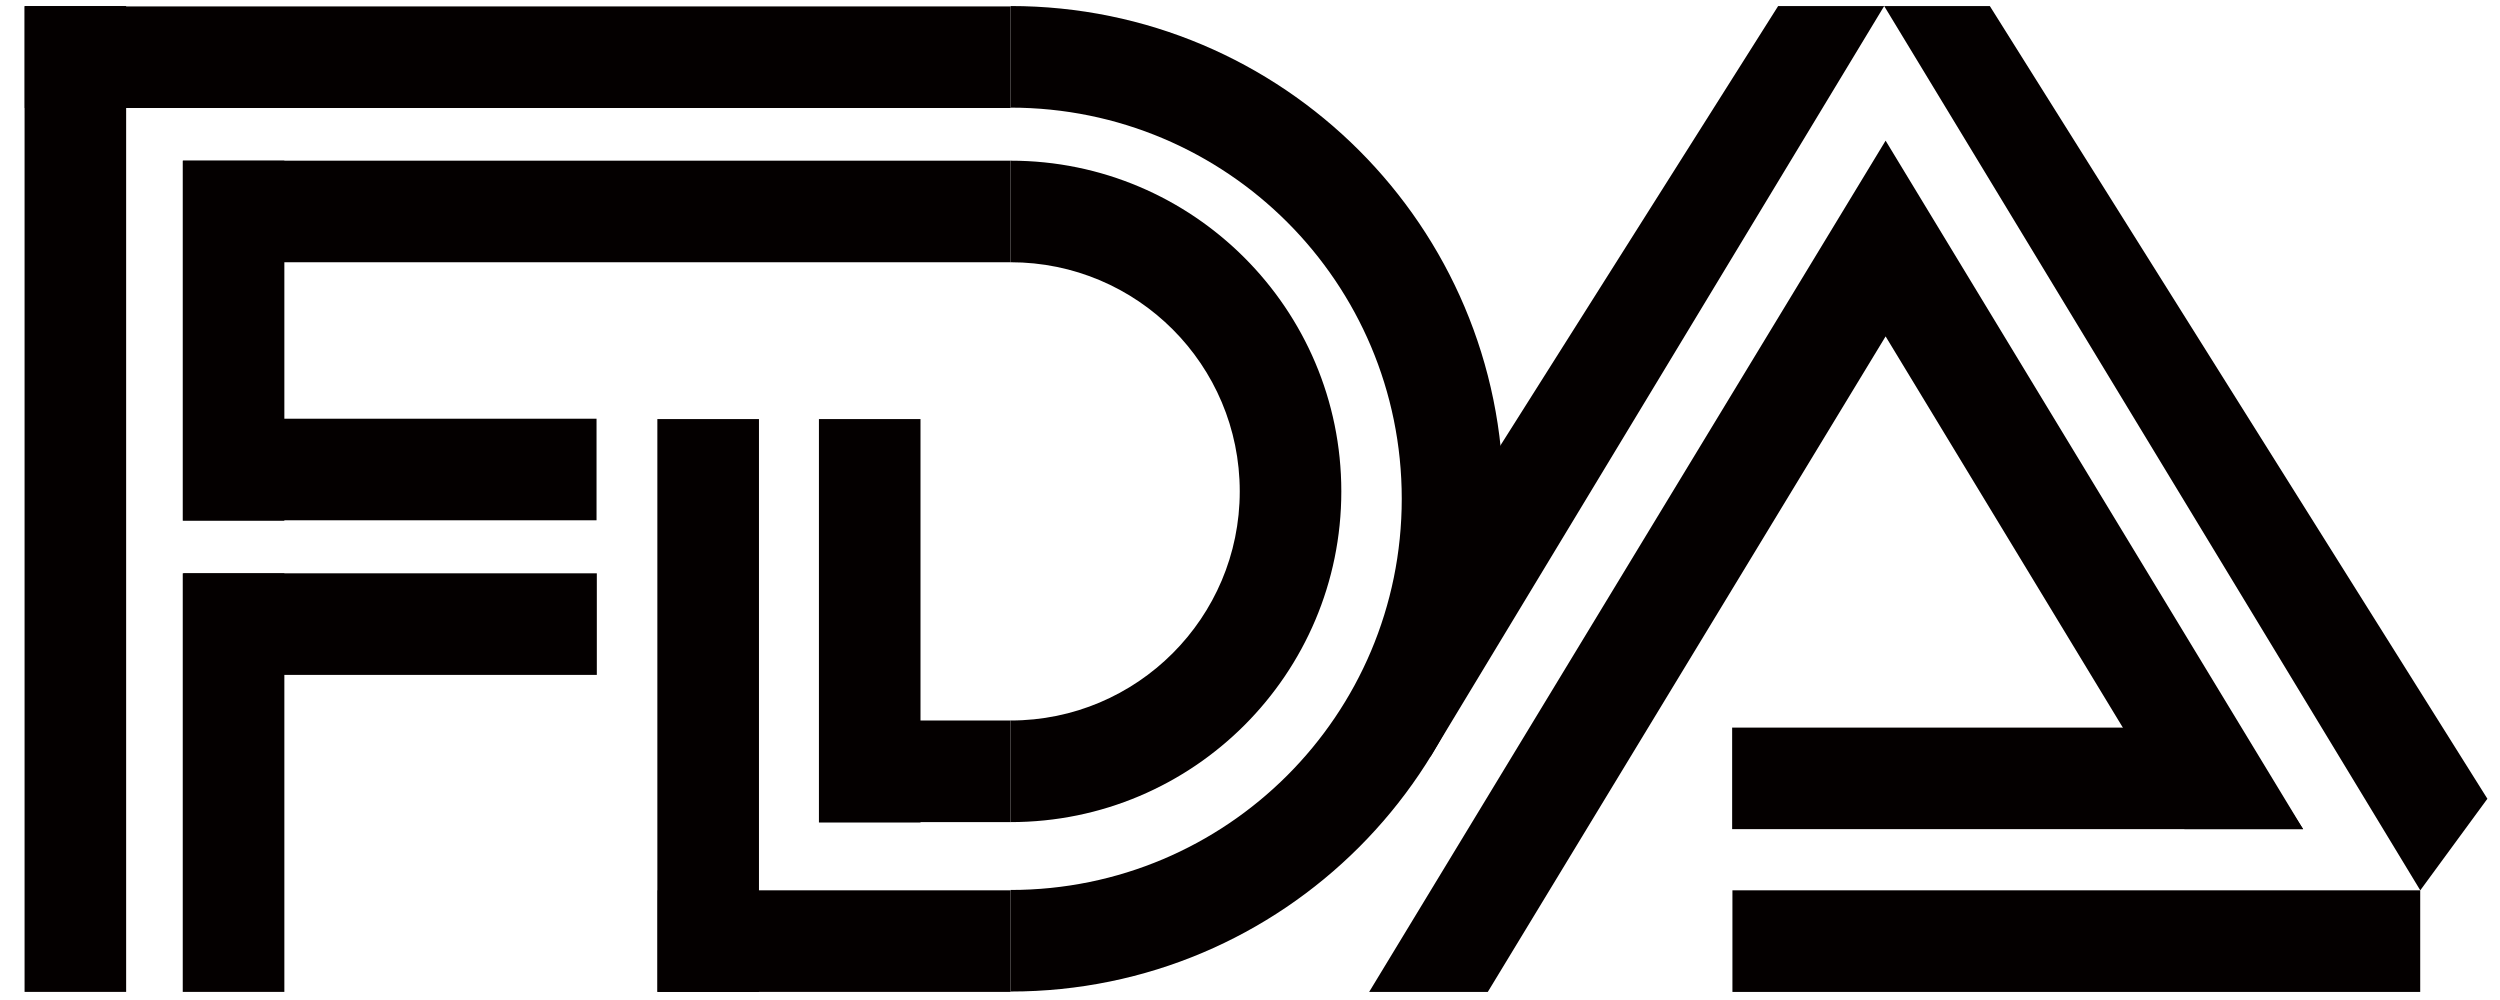 <svg width="70" height="28" viewBox="0 0 70 28" fill="none" xmlns="http://www.w3.org/2000/svg">
<path d="M3.532 0.169H0.688V27.773H3.532V0.169Z" fill="#040000"/>
<path d="M21.251 11.734H18.406V27.774H21.251V11.734Z" fill="#040000"/>
<path d="M25.774 11.734H22.93V23.029H25.774V11.734Z" fill="#040000"/>
<path d="M28.297 3.024V0.18L0.693 0.18V3.024L28.297 3.024Z" fill="#040000"/>
<path d="M28.297 7.343V4.499L5.126 4.499V7.343L28.297 7.343Z" fill="#040000"/>
<path d="M28.297 27.773V24.929H18.414V27.773H28.297Z" fill="#040000"/>
<path d="M67.766 27.774V24.929H48.508V27.774H67.766Z" fill="#040000"/>
<path d="M52.797 3.938L38.336 27.774H41.658L52.797 9.419L61.164 23.216H64.487L52.797 3.938Z" fill="#040000"/>
<path d="M64.487 23.216L62.639 20.372H48.5V23.216H64.487Z" fill="#040000"/>
<path d="M28.297 23.019V20.174H22.94V23.019H28.297Z" fill="#040000"/>
<path d="M7.962 4.499H5.117V14.579H7.962V4.499Z" fill="#040000"/>
<path d="M7.962 16.053H5.117V27.773H7.962V16.053Z" fill="#040000"/>
<path d="M16.703 14.568V11.724H5.128V14.568H16.703Z" fill="#040000"/>
<path d="M16.711 18.897V16.053H5.136V18.897H16.711Z" fill="#040000"/>
<path d="M28.297 0.169V3.014C34.349 3.014 39.249 7.914 39.249 13.966C39.249 20.019 34.349 24.919 28.297 24.919V27.763C35.917 27.763 42.094 21.586 42.094 13.966C42.094 6.346 35.917 0.169 28.297 0.169V0.169Z" fill="#040000"/>
<path d="M28.297 4.499V7.343C31.847 7.343 34.713 10.219 34.713 13.759C34.713 17.299 31.837 20.174 28.297 20.174V23.019C33.415 23.019 37.557 18.866 37.557 13.759C37.557 8.651 33.404 4.499 28.297 4.499V4.499Z" fill="#040000"/>
<path d="M55.715 0.169H49.788L38.68 17.745L40.05 21.192L52.757 0.169L67.768 24.929L69.647 22.365L55.715 0.169Z" fill="#040000"/>
</svg>

